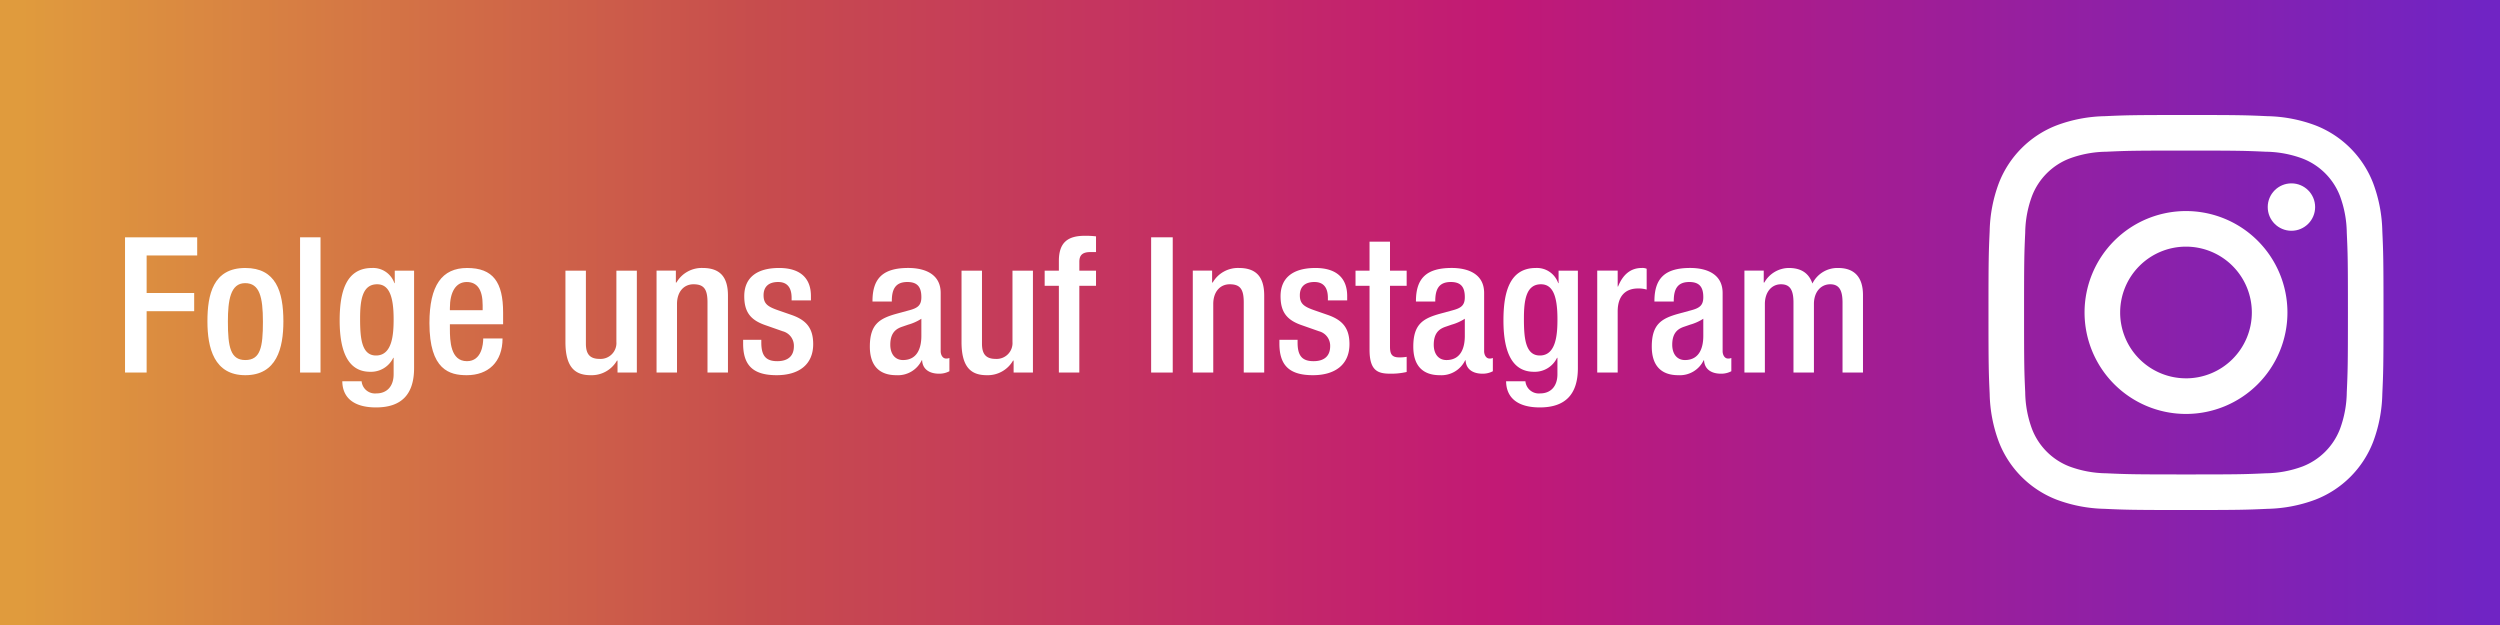 <svg xmlns="http://www.w3.org/2000/svg" xmlns:xlink="http://www.w3.org/1999/xlink" width="520" height="130" viewBox="0 0 520 130"><rect x="0" y="0" width="520" height="130" fill="#333333" stroke="none"/><defs><linearGradient id="a" x1="4.457" y1="65" x2="516.215" y2="65" gradientUnits="userSpaceOnUse"><stop offset="0" stop-color="#e09b3d"/><stop offset="0.3" stop-color="#c74c4d"/><stop offset="0.6" stop-color="#c21975"/><stop offset="1" stop-color="#7024c4"/></linearGradient></defs><title>Instagram_02_neu</title><rect width="520.035" height="130" style="fill:url(#a)"/><path d="M41.017,49.36v3.782H30.5v7.8h9.89v3.782H30.5V77.49H26.006V49.36Z" style="fill:#fff"/><path d="M58.944,66.852c0,5.556-1.38,11.189-7.92,11.189-6.5,0-7.879-5.674-7.879-11.189,0-5.6,1.182-11.111,7.879-11.111C57.368,55.741,58.944,60.588,58.944,66.852Zm-7.92,8.037c3.153,0,3.664-2.679,3.664-7.958,0-5.2-.709-8.037-3.7-8.037-3.073,0-3.585,3.585-3.585,8C47.4,72.21,47.952,74.889,51.024,74.889Z" style="fill:#fff"/><path d="M66.668,49.36V77.49H62.413V49.36Z" style="fill:#fff"/><path d="M82.032,58.894h.079v-2.6H86.13V76.544c0,5.516-2.64,8.2-7.919,8.2-4.61,0-6.974-2.009-7.013-5.437h4.019a2.794,2.794,0,0,0,3.073,2.522c2.206,0,3.585-1.5,3.585-3.98V74.416H81.8a5.127,5.127,0,0,1-4.807,2.916c-4.215,0-6.343-3.546-6.343-10.677,0-5.673,1.182-10.914,6.738-10.914A4.681,4.681,0,0,1,82.032,58.894Zm-3.821,15.05c3.428,0,3.664-4.492,3.664-7.565,0-4.925-1.025-7.249-3.428-7.249-3.073,0-3.546,3.27-3.546,7.092C74.9,70.122,75.138,73.944,78.211,73.944Z" style="fill:#fff"/><path d="M104.647,65v2.443H93.577v.946c0,2.521.118,6.736,3.546,6.736,3.112,0,3.388-3.624,3.388-4.727h4.018c0,4.925-2.994,7.643-7.446,7.643-3.545,0-7.761-1.063-7.761-10.835,0-7.84,2.6-11.465,7.84-11.465C102.559,55.741,104.647,58.7,104.647,65Zm-4.255-.472V63.464c0-3.231-1.142-4.806-3.309-4.806-2.285,0-3.506,2.087-3.506,5.436v.434Z" style="fill:#fff"/><path d="M121.866,56.293V71.5c0,2.285.945,3.152,2.876,3.152a3.3,3.3,0,0,0,3.467-3.546V56.293h4.255v21.2h-4.019V75.007h-.118a6.076,6.076,0,0,1-5.436,3.034c-2.956,0-5.28-1.26-5.28-6.894V56.293Z" style="fill:#fff"/><path d="M151.415,61.493v16H147.16V62.912c0-2.718-.709-3.782-2.915-3.782-2.049,0-3.428,1.615-3.428,4.1V77.49h-4.255v-21.2h4.019v2.483h.118a6.068,6.068,0,0,1,5.437-3.035C149.722,55.741,151.415,57.554,151.415,61.493Z" style="fill:#fff"/><path d="M168.673,61.573v.906h-4.019v-.473c0-1.142-.2-3.348-2.8-3.348-1.93,0-3.033.945-3.033,2.757,0,1.773.866,2.364,2.994,3.113l2.837.985c3.033,1.063,4.491,2.718,4.491,6.066,0,4.3-3.034,6.462-7.6,6.462-5,0-6.973-2.128-6.973-6.58v-.787h3.782v.591c0,2.679.907,3.86,3.309,3.86s3.468-1.22,3.468-3.112A3.114,3.114,0,0,0,162.8,68.9l-3.7-1.3c-3.034-1.065-4.294-2.758-4.294-5.989,0-3.94,2.717-5.871,7.249-5.871C166.466,55.741,168.673,57.869,168.673,61.573Z" style="fill:#fff"/><path d="M195.662,60.943V73.077c0,.591.315,1.5,1.143,1.5a1.584,1.584,0,0,0,.67-.118v2.758a4.47,4.47,0,0,1-2.128.512c-2.206,0-3.467-1.064-3.545-2.8h-.079a5.491,5.491,0,0,1-5.28,3.112c-3.546,0-5.515-1.969-5.515-5.949,0-4.688,2.048-5.87,5.633-6.855l2.6-.709c1.773-.473,2.482-1.064,2.482-2.719,0-2.127-.827-3.151-2.915-3.151-2.561,0-3.23,1.615-3.23,3.978v.079h-4.02v-.079c0-4.846,2.286-6.9,7.447-6.9C192.432,55.741,195.662,57.042,195.662,60.943Zm-7.84,13.946c3.192,0,3.821-2.876,3.821-5V66.3a10.072,10.072,0,0,1-2.718,1.222l-1.143.393c-1.063.356-2.6.986-2.6,3.783C185.183,73.668,186.207,74.889,187.822,74.889Z" style="fill:#fff"/><path d="M204.252,56.293V71.5c0,2.285.945,3.152,2.876,3.152a3.3,3.3,0,0,0,3.467-3.546V56.293h4.255v21.2h-4.019V75.007h-.118a6.078,6.078,0,0,1-5.437,3.034c-2.955,0-5.279-1.26-5.279-6.894V56.293Z" style="fill:#fff"/><path d="M227.971,49.162v3.27h-1.183c-1.654,0-2.285.67-2.285,2.01v1.851h3.468v3.153H224.5V77.49h-4.255V59.446h-2.955V56.293h2.955V54.284c0-3.822,1.812-5.24,5.4-5.24A18.443,18.443,0,0,1,227.971,49.162Z" style="fill:#fff"/><path d="M243.928,49.36V77.49h-4.492V49.36Z" style="fill:#fff"/><path d="M262.956,61.493v16H258.7V62.912c0-2.718-.709-3.782-2.915-3.782-2.049,0-3.428,1.615-3.428,4.1V77.49H248.1v-21.2h4.019v2.483h.118a6.068,6.068,0,0,1,5.437-3.035C261.263,55.741,262.956,57.554,262.956,61.493Z" style="fill:#fff"/><path d="M280.215,61.573v.906H276.2v-.473c0-1.142-.2-3.348-2.8-3.348-1.93,0-3.033.945-3.033,2.757,0,1.773.866,2.364,2.994,3.113l2.837.985c3.033,1.063,4.491,2.718,4.491,6.066,0,4.3-3.034,6.462-7.6,6.462-5,0-6.973-2.128-6.973-6.58v-.787h3.782v.591c0,2.679.907,3.86,3.31,3.86s3.467-1.22,3.467-3.112a3.114,3.114,0,0,0-2.325-3.112l-3.7-1.3c-3.034-1.065-4.294-2.758-4.294-5.989,0-3.94,2.717-5.871,7.249-5.871C278.008,55.741,280.215,57.869,280.215,61.573Z" style="fill:#fff"/><path d="M289.119,50.265v6.028h3.467v3.153h-3.467V72.131c0,1.576.434,2.206,1.931,2.206a8.085,8.085,0,0,0,1.536-.118v3.152a14.162,14.162,0,0,1-3.388.355c-2.561,0-4.334-.552-4.334-5V59.446h-2.916V56.293h2.916V50.265Z" style="fill:#fff"/><path d="M308.7,60.943V73.077c0,.591.316,1.5,1.143,1.5a1.584,1.584,0,0,0,.67-.118v2.758a4.47,4.47,0,0,1-2.128.512c-2.206,0-3.467-1.064-3.545-2.8h-.079a5.491,5.491,0,0,1-5.28,3.112c-3.546,0-5.515-1.969-5.515-5.949,0-4.688,2.049-5.87,5.634-6.855l2.6-.709c1.773-.473,2.482-1.064,2.482-2.719,0-2.127-.828-3.151-2.915-3.151-2.562,0-3.231,1.615-3.231,3.978v.079h-4.019v-.079c0-4.846,2.285-6.9,7.446-6.9C305.47,55.741,308.7,57.042,308.7,60.943Zm-7.84,13.946c3.192,0,3.822-2.876,3.822-5V66.3a10.1,10.1,0,0,1-2.719,1.222l-1.143.393c-1.063.356-2.6.986-2.6,3.783C298.221,73.668,299.245,74.889,300.86,74.889Z" style="fill:#fff"/><path d="M324.106,58.894h.079v-2.6H328.2V76.544c0,5.516-2.64,8.2-7.919,8.2-4.609,0-6.974-2.009-7.013-5.437h4.019a2.794,2.794,0,0,0,3.073,2.522c2.206,0,3.585-1.5,3.585-3.98V74.416h-.079a5.127,5.127,0,0,1-4.807,2.916c-4.214,0-6.342-3.546-6.342-10.677,0-5.673,1.181-10.914,6.737-10.914A4.681,4.681,0,0,1,324.106,58.894Zm-3.821,15.05c3.428,0,3.664-4.492,3.664-7.565,0-4.925-1.024-7.249-3.428-7.249-3.073,0-3.546,3.27-3.546,7.092C316.975,70.122,317.212,73.944,320.285,73.944Z" style="fill:#fff"/><path d="M342.507,55.9v4.333A6.033,6.033,0,0,0,340.733,60c-2.758,0-4.255,1.7-4.255,4.768V77.49h-4.254v-21.2h4.254V59.6h.08c1.024-2.561,2.678-3.862,4.924-3.862A2.291,2.291,0,0,1,342.507,55.9Z" style="fill:#fff"/><path d="M358.305,60.943V73.077c0,.591.315,1.5,1.142,1.5a1.578,1.578,0,0,0,.67-.118v2.758a4.47,4.47,0,0,1-2.128.512c-2.206,0-3.467-1.064-3.545-2.8h-.079a5.49,5.49,0,0,1-5.279,3.112c-3.546,0-5.516-1.969-5.516-5.949,0-4.688,2.049-5.87,5.634-6.855l2.6-.709c1.773-.473,2.482-1.064,2.482-2.719,0-2.127-.827-3.151-2.915-3.151-2.562,0-3.23,1.615-3.23,3.978v.079h-4.02v-.079c0-4.846,2.285-6.9,7.446-6.9C355.074,55.741,358.305,57.042,358.305,60.943Zm-7.84,13.946c3.191,0,3.821-2.876,3.821-5V66.3a10.085,10.085,0,0,1-2.719,1.222l-1.142.393c-1.064.356-2.6.986-2.6,3.783C347.825,73.668,348.85,74.889,350.465,74.889Z" style="fill:#fff"/><path d="M376.981,58.972a5.8,5.8,0,0,1,5.359-3.231c3.467,0,5.161,2.01,5.161,5.634V77.49h-4.255V62.951c0-2.481-.631-3.821-2.562-3.821-1.89,0-3.387,1.536-3.387,4.1V77.49h-4.255V62.912c0-2.639-.749-3.782-2.6-3.782-1.969,0-3.348,1.654-3.348,4.1V77.49h-4.255v-21.2h4.018v2.483h.119a5.917,5.917,0,0,1,5.082-3.035C374.342,55.741,376.154,56.569,376.981,58.972Z" style="fill:#fff"/><path d="M454.687,31.32c10.969,0,12.269.042,16.6.239a22.726,22.726,0,0,1,7.628,1.415,13.6,13.6,0,0,1,7.8,7.8,22.72,22.72,0,0,1,1.415,7.628c.2,4.332.239,5.632.239,16.6s-.042,12.269-.239,16.6a22.72,22.72,0,0,1-1.415,7.628,13.6,13.6,0,0,1-7.8,7.8,22.726,22.726,0,0,1-7.628,1.415c-4.332.2-5.631.239-16.6.239s-12.27-.042-16.6-.239a22.72,22.72,0,0,1-7.628-1.415,13.6,13.6,0,0,1-7.8-7.8,22.72,22.72,0,0,1-1.415-7.628c-.2-4.332-.239-5.632-.239-16.6s.041-12.269.239-16.6a22.72,22.72,0,0,1,1.415-7.628,13.6,13.6,0,0,1,7.8-7.8,22.72,22.72,0,0,1,7.628-1.415c4.332-.2,5.631-.239,16.6-.239m0-7.4c-11.158,0-12.557.047-16.938.247a30.159,30.159,0,0,0-9.973,1.909,21.015,21.015,0,0,0-12.015,12.015,30.164,30.164,0,0,0-1.909,9.973c-.2,4.382-.248,5.781-.248,16.938s.048,12.556.248,16.938a30.164,30.164,0,0,0,1.909,9.973,21.015,21.015,0,0,0,12.015,12.015,30.159,30.159,0,0,0,9.973,1.909c4.381.2,5.78.247,16.938.247s12.556-.047,16.938-.247a30.152,30.152,0,0,0,9.972-1.909,21.007,21.007,0,0,0,12.015-12.015,30.136,30.136,0,0,0,1.91-9.973c.2-4.382.247-5.781.247-16.938s-.047-12.556-.247-16.938a30.136,30.136,0,0,0-1.91-9.973A21.007,21.007,0,0,0,481.6,26.074a30.152,30.152,0,0,0-9.972-1.909c-4.382-.2-5.781-.247-16.938-.247Z" style="fill:#fff"/><path d="M454.687,43.9a21.1,21.1,0,1,0,21.1,21.1A21.1,21.1,0,0,0,454.687,43.9Zm0,34.79A13.694,13.694,0,1,1,468.381,65,13.694,13.694,0,0,1,454.687,78.694Z" style="fill:#fff"/><circle cx="476.617" cy="43.07" r="4.93" style="fill:#fff"/></svg>